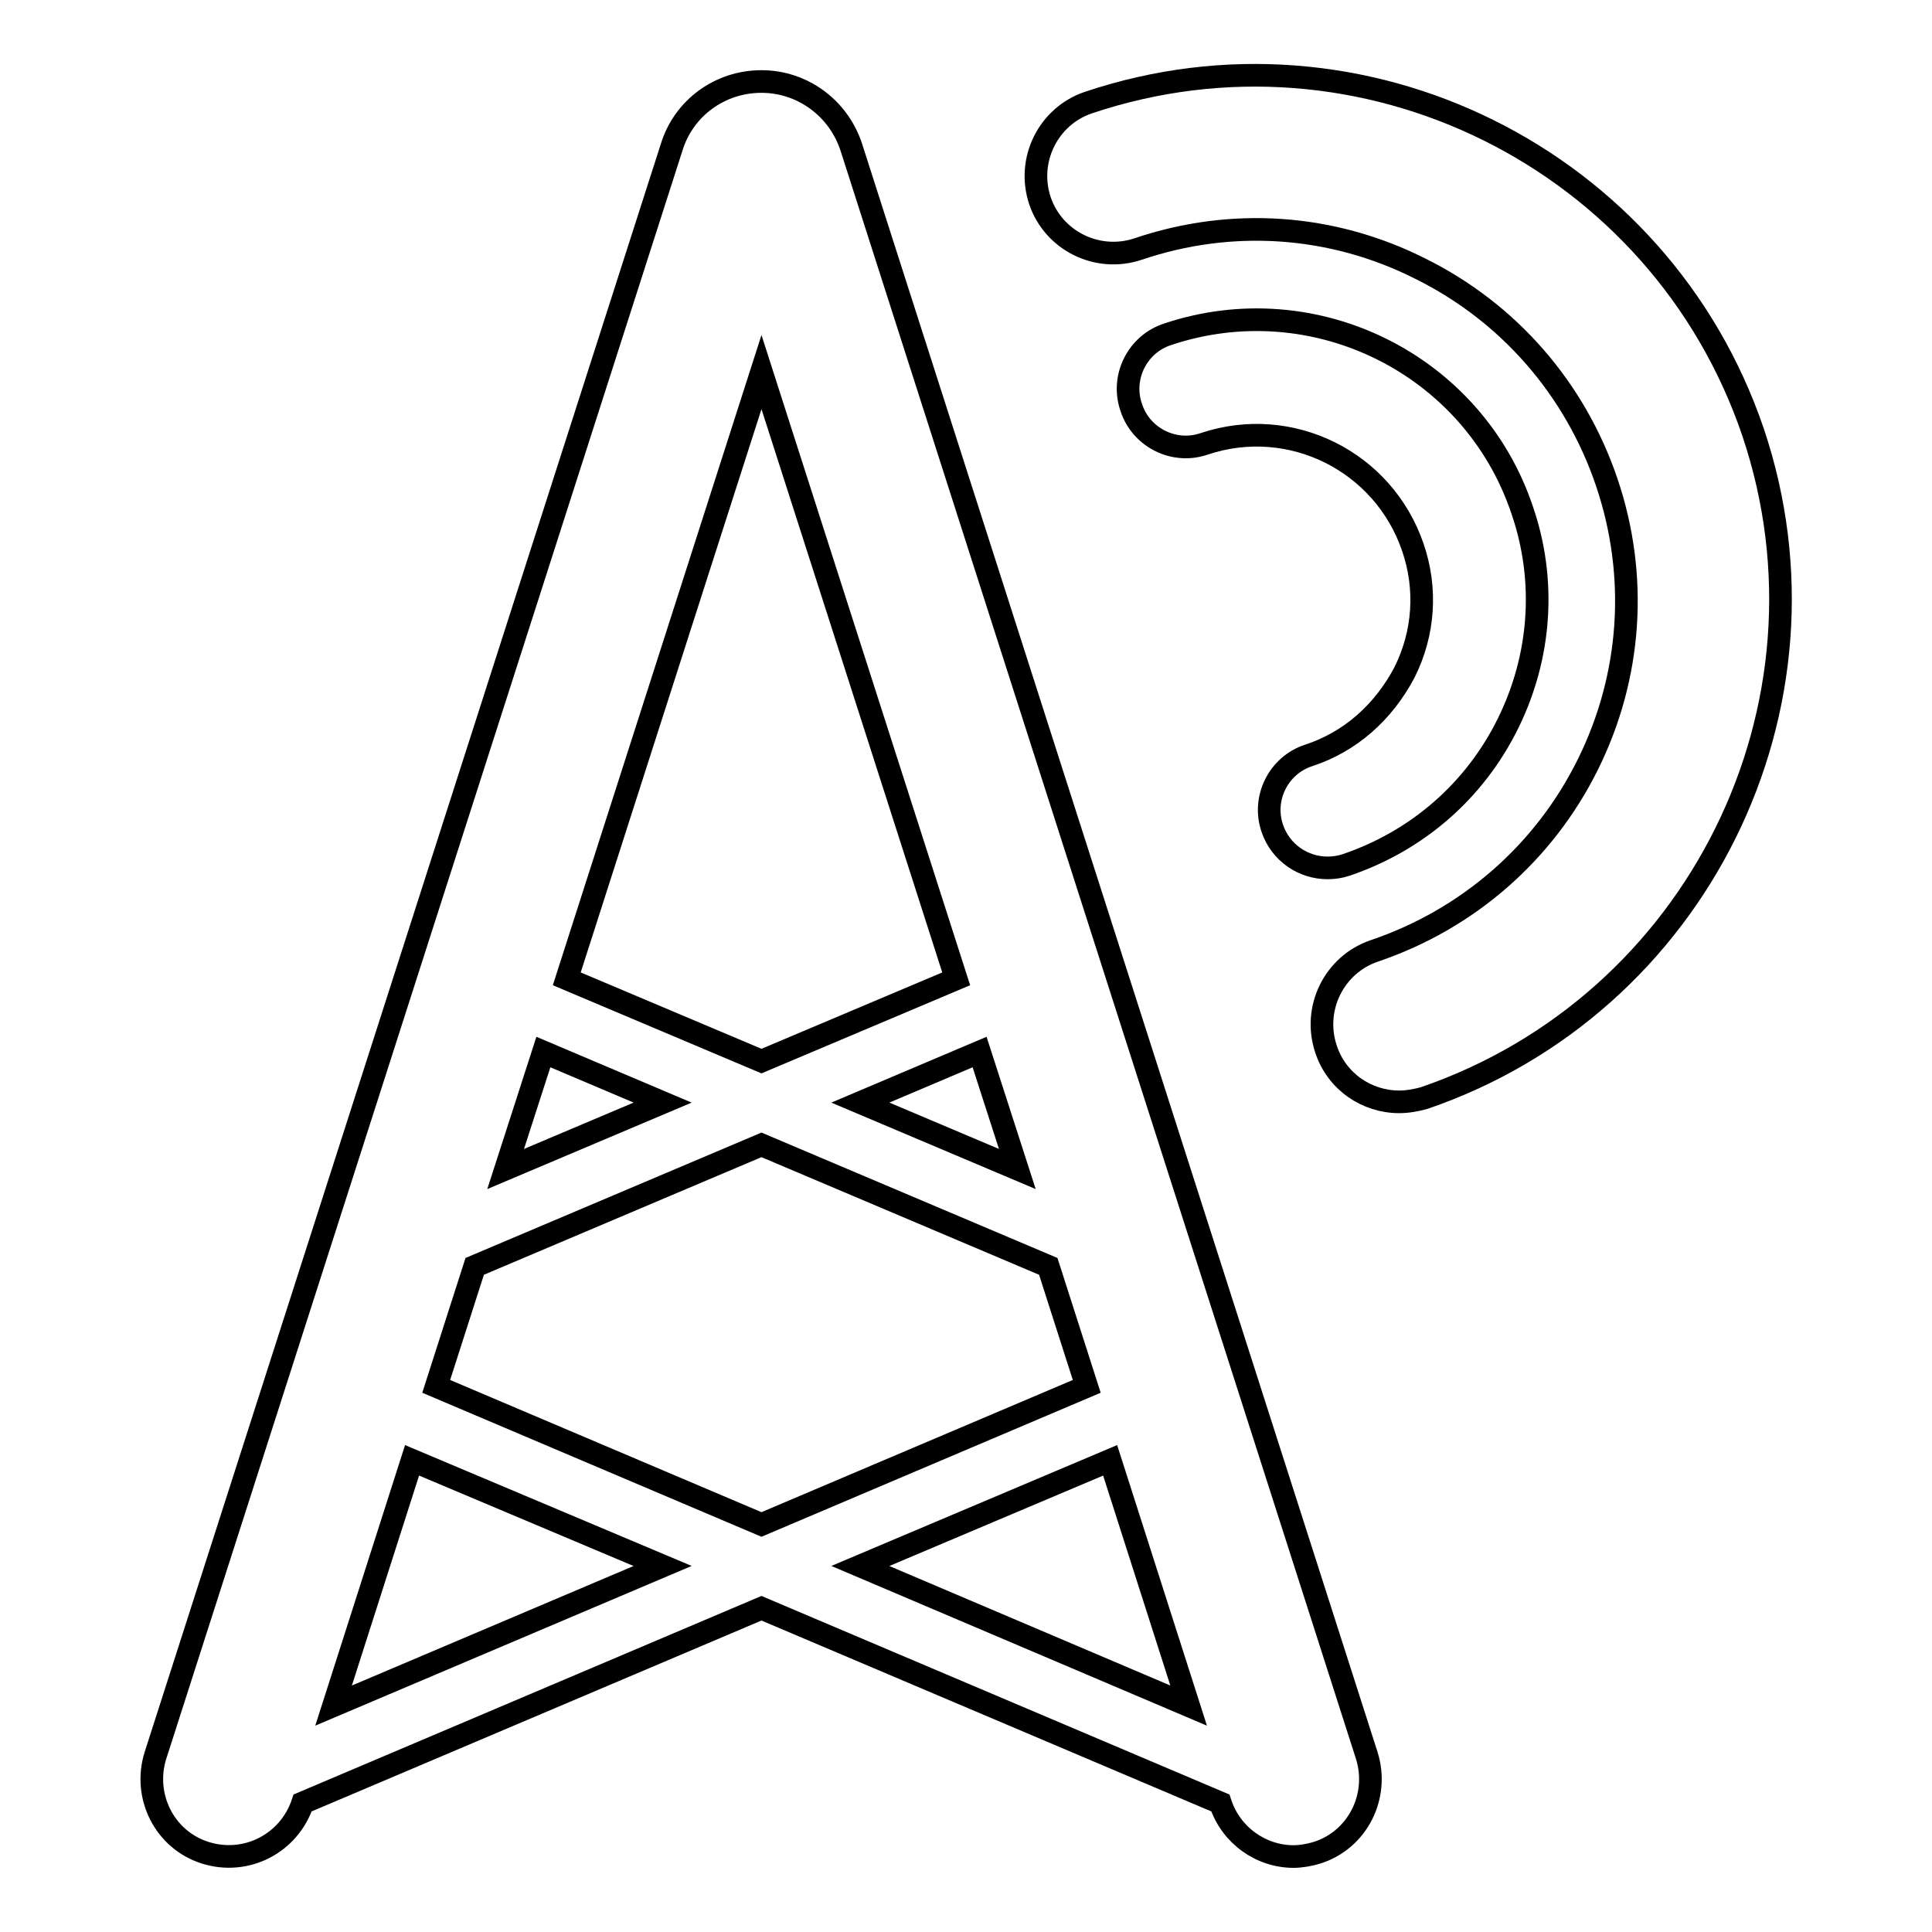 <?xml version="1.0" encoding="utf-8"?>
<!-- Svg Vector Icons : http://www.onlinewebfonts.com/icon -->
<!DOCTYPE svg PUBLIC "-//W3C//DTD SVG 1.1//EN" "http://www.w3.org/Graphics/SVG/1.1/DTD/svg11.dtd">
<svg version="1.1" xmlns="http://www.w3.org/2000/svg" xmlns:xlink="http://www.w3.org/1999/xlink" x="0px" y="0px" viewBox="0 0 256 256" enable-background="new 0 0 256 256" xml:space="preserve">
<g><g><g><g><path stroke-width="3" fill-opacity="0" stroke="#000000"  d="M112.8,19.5c-1.7-5.2-6.5-8.7-11.9-8.7c-5.5,0-10.3,3.5-11.9,8.7L20.6,232.6c-1.7,5.4,1.2,11.2,6.6,12.9c5.4,1.7,11.1-1.2,12.9-6.6l0,0l60.8-25.8l60.8,25.8l0,0c1.4,4.3,5.4,7.1,9.7,7.1c1,0,2.1-0.2,3.1-0.5c5.4-1.7,8.3-7.5,6.6-12.9L112.8,19.5z M72,139.4l15.8,6.7L67,154.9L72,139.4z M62.9,167.8l38-16.1l38,16.1l5.1,15.9l-43.1,18.3l-43.1-18.3L62.9,167.8z M134.8,154.9l-20.8-8.8l15.8-6.7L134.8,154.9z M100.9,49.3l25.8,80.4l-25.8,10.9l-25.8-10.9L100.9,49.3z M44.2,226l10.4-32.5l33.2,14L44.2,226z M114,207.5l33.1-14l10.4,32.5L114,207.5z"/><path stroke-width="3" fill-opacity="0" stroke="#000000"  d="M232.3,57.3C220,21,180.5,1.4,144.2,13.6c-5.3,1.8-8.2,7.6-6.4,13c1.8,5.3,7.6,8.2,13,6.4c12.4-4.2,25.7-3.3,37.4,2.6c11.7,5.8,20.5,15.9,24.7,28.3c4.2,12.4,3.3,25.7-2.5,37.4s-15.9,20.5-28.3,24.7c-5.3,1.8-8.2,7.6-6.4,13c1.4,4.3,5.4,7,9.7,7c1.1,0,2.2-0.2,3.3-0.5C224.9,133.1,244.5,93.6,232.3,57.3z"/><path stroke-width="3" fill-opacity="0" stroke="#000000"  d="M173.4,100.1c-4,1.3-6.2,5.7-4.8,9.7c1.1,3.2,4.1,5.2,7.3,5.2c0.8,0,1.6-0.1,2.5-0.4c9.4-3.2,17-9.8,21.4-18.7c4.4-8.9,5.1-19,1.9-28.3c-6.5-19.4-27.6-29.8-47-23.3c-4,1.3-6.2,5.7-4.8,9.7c1.3,4,5.7,6.2,9.7,4.8c11.4-3.8,23.7,2.3,27.6,13.7c1.9,5.5,1.5,11.4-1.1,16.6C183.3,94.4,178.9,98.3,173.4,100.1z"/></g></g><g></g><g></g><g></g><g></g><g></g><g></g><g></g><g></g><g></g><g></g><g></g><g></g><g></g><g></g><g></g></g></g>
</svg>